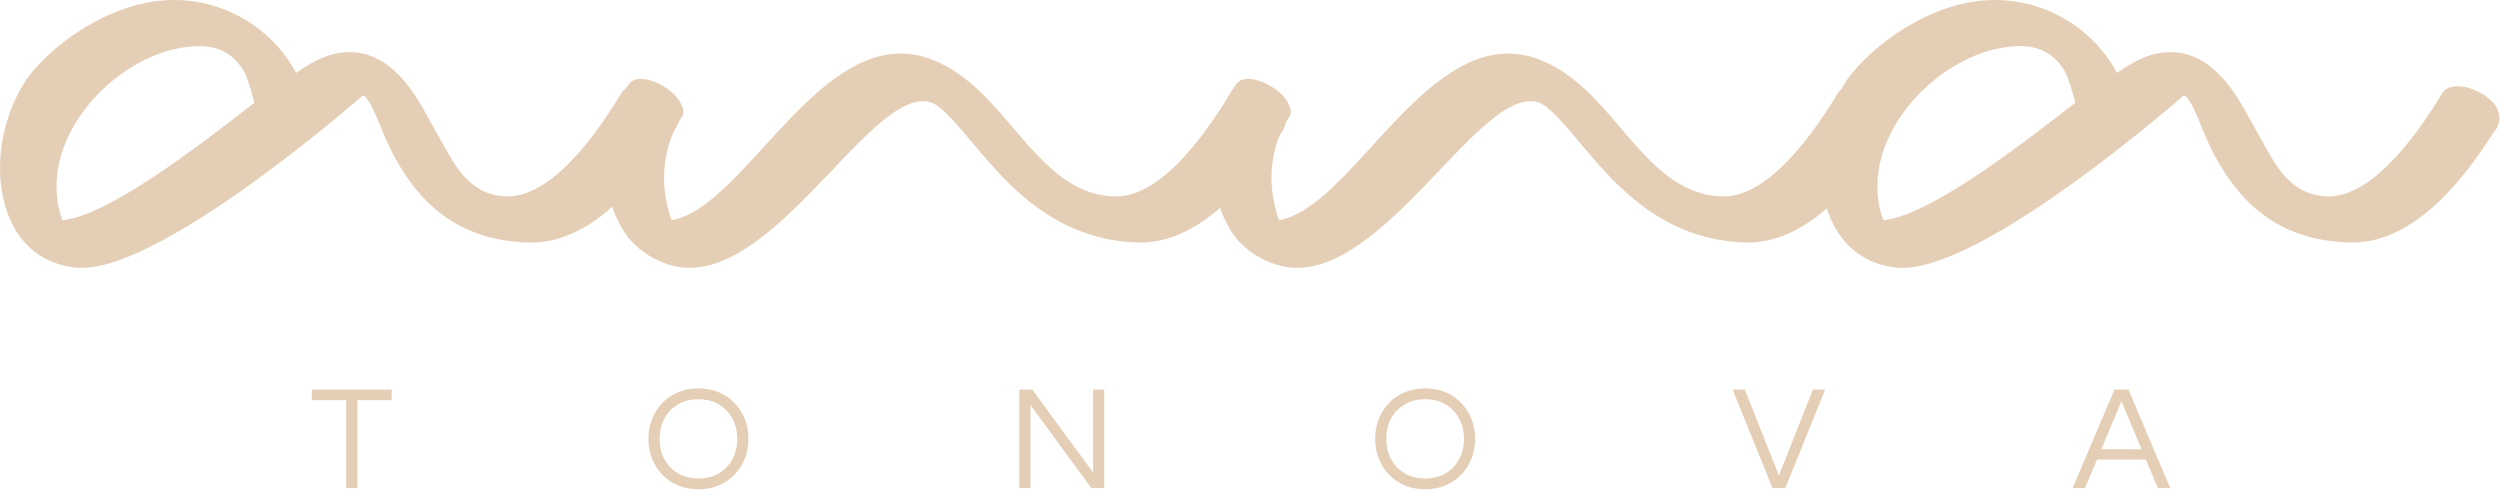 <svg width="3360" height="658" viewBox="0 0 3360 658" fill="none" xmlns="http://www.w3.org/2000/svg">
<path d="M2557.27 360H2551.27C2509.27 356 2481.27 334 2465.27 304C2453.27 282 2447.27 254 2447.27 226C2447.27 186 2459.27 142 2483.27 106C2515.27 62 2595.27 0 2681.27 0C2749.27 0 2813.27 38 2845.27 98C2873.27 78 2895.27 70 2917.27 70C2961.27 70 2993.27 104 3019.27 152L3047.27 202C3065.27 234 3085.27 262 3127.27 264H3129.27C3193.27 264 3255.27 170 3283.27 124C3287.27 118 3295.27 116 3303.27 116C3321.27 116 3345.27 128 3355.27 144C3357.27 148 3359.27 154 3359.27 158C3359.27 164 3357.27 172 3351.27 178C3319.27 228 3251.27 326 3161.27 326H3159.27C3059.27 324 3009.27 268 2979.27 214C2963.27 186 2955.27 158 2945.27 140C2941.27 134 2939.27 130 2935.27 128C2935.27 128 2671.27 360 2557.27 360ZM2715.27 62C2625.27 62 2523.27 154 2523.27 250C2523.27 266 2525.27 280 2531.27 296C2591.27 290 2707.27 202 2789.27 138C2785.27 124 2781.27 108 2775.27 96C2763.27 76 2745.27 62 2715.27 62Z" fill="#E5CEB6"/>
<path d="M2078.86 144C2070.86 138 2064.86 136 2056.86 136C1980.86 136 1862.86 360 1742.86 360C1706.86 360 1666.86 336 1650.86 304C1636.86 280 1630.86 250 1630.86 220C1630.86 178 1642.86 138 1660.86 114C1664.86 108 1670.86 106 1676.86 106C1696.86 106 1722.86 122 1730.86 138C1732.86 142 1734.86 146 1734.86 150C1734.86 154 1732.86 158 1730.86 160C1716.86 182 1708.86 210 1708.86 240C1708.86 258 1712.86 278 1718.86 296C1810.86 280 1902.86 72 2026.86 72C2056.86 72 2086.86 84 2118.86 110C2184.86 164 2226.86 262 2314.86 264H2316.86C2380.86 264 2442.86 170 2470.86 124C2474.86 118 2480.86 116 2488.86 116C2506.86 116 2530.86 128 2540.86 144C2542.86 148 2544.86 154 2544.86 160C2544.86 166 2542.86 172 2538.86 178C2506.86 228 2438.86 326 2348.86 326H2346.86C2194.86 322 2132.86 188 2078.86 144Z" fill="#E5CEB6"/>
<path d="M1262.45 144C1254.45 138 1248.45 136 1240.45 136C1164.45 136 1046.45 360 926.453 360C890.453 360 850.453 336 834.453 304C820.453 280 814.453 250 814.453 220C814.453 178 826.453 138 844.453 114C848.453 108 854.453 106 860.453 106C880.453 106 906.453 122 914.453 138C916.453 142 918.453 146 918.453 150C918.453 154 916.453 158 914.453 160C900.453 182 892.453 210 892.453 240C892.453 258 896.453 278 902.453 296C994.453 280 1086.45 72 1210.45 72C1240.45 72 1270.45 84 1302.45 110C1368.45 164 1410.45 262 1498.45 264H1500.45C1564.45 264 1626.45 170 1654.45 124C1658.45 118 1664.45 116 1672.45 116C1690.45 116 1714.45 128 1724.45 144C1726.45 148 1728.45 154 1728.45 160C1728.45 166 1726.45 172 1722.45 178C1690.45 228 1622.45 326 1532.45 326H1530.45C1378.45 322 1316.45 188 1262.45 144Z" fill="#E5CEB6"/>
<path d="M110 360H104C62 356 34 334 18 304C6 282 0 254 0 226C0 186 12 142 36 106C68 62 148 0 234 0C302 0 366 38 398 98C426 78 448 70 470 70C514 70 546 104 572 152L600 202C618 234 638 262 680 264H682C746 264 808 170 836 124C840 118 848 116 856 116C874 116 898 128 908 144C910 148 912 154 912 158C912 164 910 172 904 178C872 228 804 326 714 326H712C612 324 562 268 532 214C516 186 508 158 498 140C494 134 492 130 488 128C488 128 224 360 110 360ZM268 62C178 62 76 154 76 250C76 266 78 280 84 296C144 290 260 202 342 138C338 124 334 108 328 96C316 76 298 62 268 62Z" fill="#E5CEB6"/>
<path d="M2785.62 656L2841.82 523.6H2860.62L2916.82 656H2900.22L2884.02 617.6H2818.42L2802.22 656H2785.62ZM2824.22 603.8H2878.22L2851.22 539.2L2824.22 603.8Z" fill="#E5CEB6"/>
<path d="M2382.23 656L2328.63 523.6H2345.03L2390.83 639L2436.63 523.6H2453.03L2399.43 656H2382.23Z" fill="#E5CEB6"/>
<path d="M1915.38 657.6C1905.38 657.6 1896.24 655.867 1887.98 652.4C1879.71 648.933 1872.58 644.067 1866.58 637.8C1860.71 631.533 1856.18 624.333 1852.98 616.2C1849.78 607.933 1848.18 599.133 1848.18 589.8C1848.18 580.333 1849.78 571.533 1852.98 563.4C1856.18 555.267 1860.71 548.067 1866.58 541.8C1872.58 535.533 1879.71 530.667 1887.98 527.2C1896.24 523.733 1905.38 522 1915.38 522C1925.38 522 1934.51 523.733 1942.78 527.2C1951.04 530.667 1958.11 535.533 1963.98 541.8C1969.98 548.067 1974.58 555.267 1977.78 563.4C1980.98 571.533 1982.58 580.333 1982.58 589.8C1982.58 599.133 1980.98 607.933 1977.78 616.2C1974.58 624.333 1969.98 631.533 1963.98 637.8C1958.11 644.067 1951.04 648.933 1942.78 652.4C1934.51 655.867 1925.38 657.6 1915.38 657.6ZM1915.38 643C1926.18 643 1935.44 640.667 1943.18 636C1951.04 631.2 1957.04 624.8 1961.18 616.8C1965.44 608.667 1967.58 599.667 1967.58 589.8C1967.58 579.8 1965.44 570.8 1961.18 562.8C1957.04 554.8 1951.04 548.467 1943.18 543.8C1935.44 539 1926.18 536.6 1915.38 536.6C1904.71 536.6 1895.44 539 1887.58 543.8C1879.71 548.467 1873.64 554.8 1869.38 562.8C1865.24 570.8 1863.18 579.8 1863.18 589.8C1863.18 599.667 1865.24 608.667 1869.38 616.8C1873.64 624.8 1879.71 631.2 1887.58 636C1895.44 640.667 1904.71 643 1915.38 643Z" fill="#E5CEB6"/>
<path d="M1369.89 656V523.6H1387.29L1469.09 635V523.6H1484.09V656H1466.69L1384.89 544.2V656H1369.89Z" fill="#E5CEB6"/>
<path d="M938.696 657.6C928.696 657.6 919.563 655.867 911.296 652.4C903.029 648.933 895.896 644.067 889.896 637.8C884.029 631.533 879.496 624.333 876.296 616.2C873.096 607.933 871.496 599.133 871.496 589.8C871.496 580.333 873.096 571.533 876.296 563.4C879.496 555.267 884.029 548.067 889.896 541.8C895.896 535.533 903.029 530.667 911.296 527.2C919.563 523.733 928.696 522 938.696 522C948.696 522 957.829 523.733 966.096 527.2C974.363 530.667 981.429 535.533 987.296 541.8C993.296 548.067 997.896 555.267 1001.1 563.4C1004.3 571.533 1005.9 580.333 1005.9 589.8C1005.9 599.133 1004.3 607.933 1001.1 616.2C997.896 624.333 993.296 631.533 987.296 637.8C981.429 644.067 974.363 648.933 966.096 652.4C957.829 655.867 948.696 657.6 938.696 657.6ZM938.696 643C949.496 643 958.763 640.667 966.496 636C974.363 631.2 980.363 624.8 984.496 616.8C988.763 608.667 990.896 599.667 990.896 589.8C990.896 579.8 988.763 570.8 984.496 562.8C980.363 554.8 974.363 548.467 966.496 543.8C958.763 539 949.496 536.6 938.696 536.6C928.029 536.6 918.763 539 910.896 543.8C903.029 548.467 896.963 554.8 892.696 562.8C888.563 570.8 886.496 579.8 886.496 589.8C886.496 599.667 888.563 608.667 892.696 616.8C896.963 624.8 903.029 631.2 910.896 636C918.763 640.667 928.029 643 938.696 643Z" fill="#E5CEB6"/>
<path d="M465.274 656V537.8H419.074V523.6H526.474V537.8H480.274V656H465.274Z" fill="#E5CEB6"/>
</svg>
